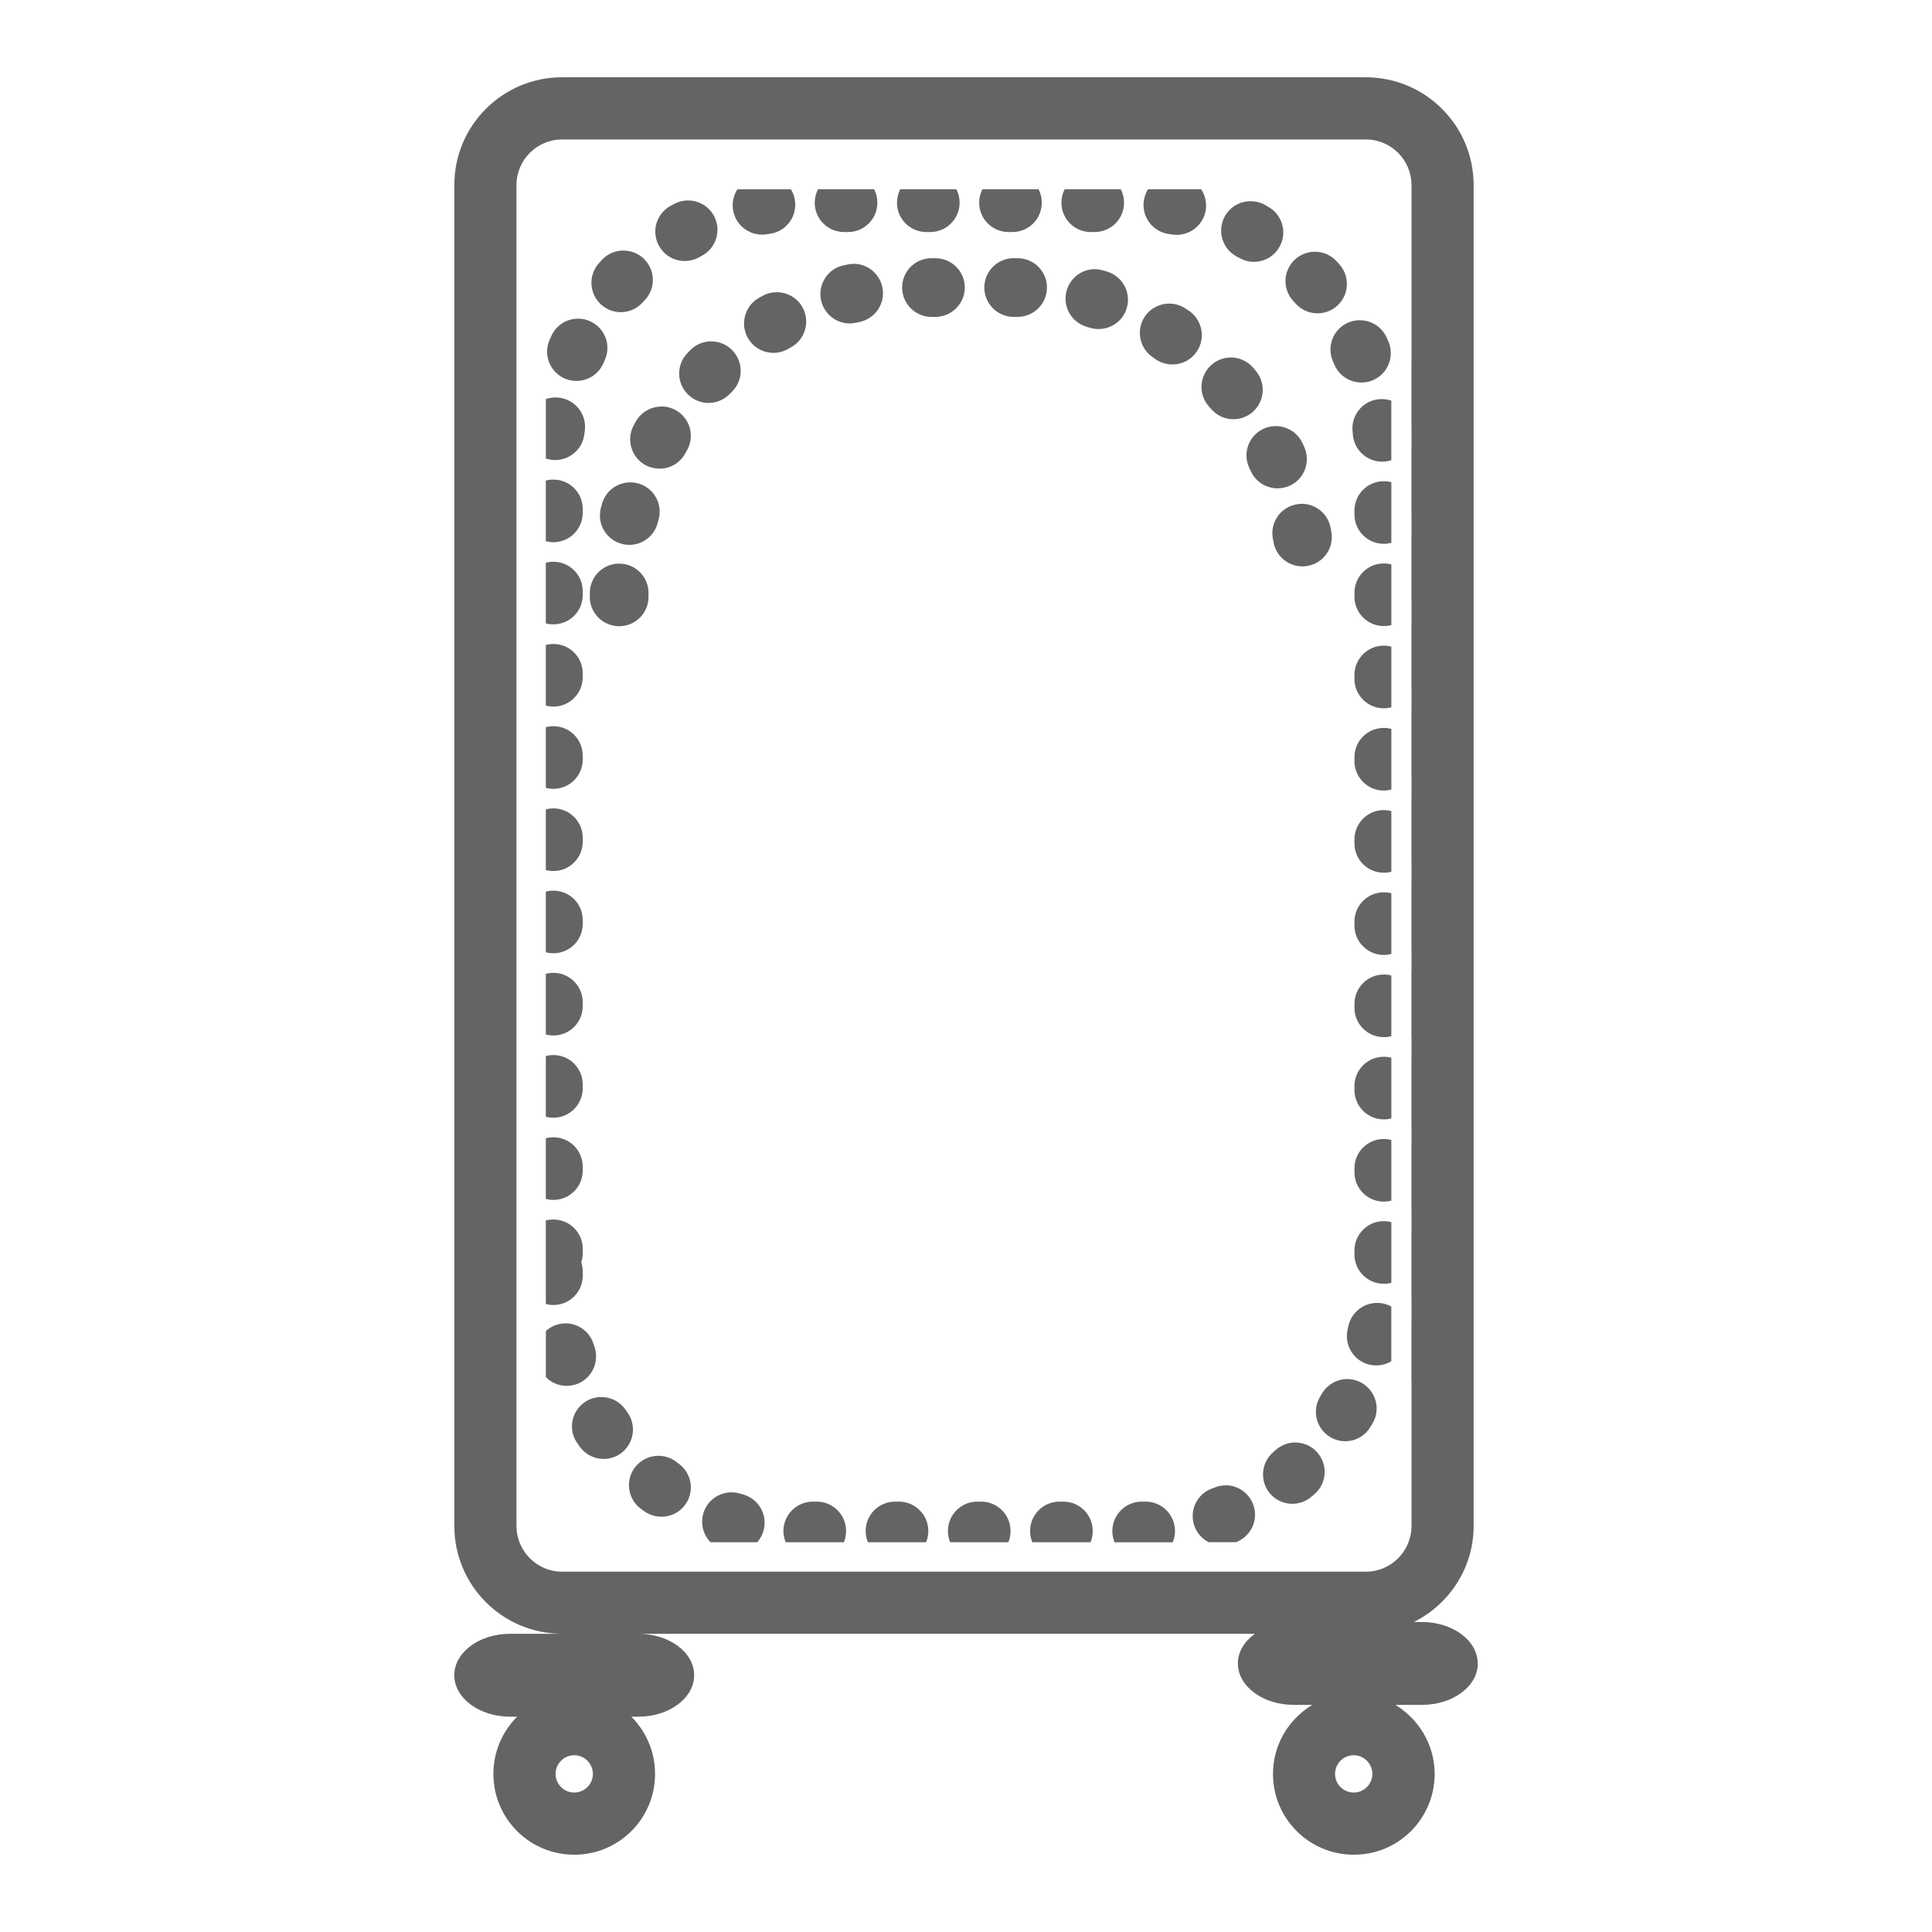 <?xml version="1.0" encoding="UTF-8"?>
<svg id="Camada_1" data-name="Camada 1" xmlns="http://www.w3.org/2000/svg" version="1.1" viewBox="0 0 50 50">
  <path d="M21.136,38.862h-.101c-.419,0-.76.342-.76.76,0,.103.021.201.059.291h1.506c.036-.09.057-.189.057-.291,0-.419-.339-.76-.76-.76M23.264,38.862h-.101c-.421,0-.76.342-.76.76,0,.103.021.201.057.291h1.508c.036-.09.057-.189.057-.291,0-.419-.341-.76-.76-.76M25.393,38.862h-.103c-.419,0-.758.342-.758.76,0,.103.021.201.057.291h1.506c.038-.09.058-.189.058-.291,0-.419-.34-.76-.759-.76M27.519,38.862h-.101c-.419,0-.76.342-.76.76,0,.103.021.201.059.291h1.506c.038-.09.057-.189.057-.291,0-.419-.339-.76-.76-.76M29.65,38.862h-.106c-.42.002-.758.344-.757.765.001.101.021.199.059.287h1.504c.04-.094.061-.199.059-.308-.008-.415-.348-.744-.758-.744M18.93,38.621c-.327,0-.631.214-.727.545-.082.274,0,.557.186.748h1.207c.075-.084.132-.186.165-.304.111-.404-.126-.821-.53-.934l-.086-.023c-.071-.023-.144-.031-.216-.031M31.721,38.441c-.094,0-.189.017-.281.054l-.084.031c-.392.149-.589.587-.44.98.069.182.203.323.362.406h.706l.018-.006c.389-.157.58-.599.424-.987-.119-.297-.404-.48-.706-.48M17.038,37.676c-.232,0-.463.107-.612.308-.249.337-.178.813.16,1.064l.091.065c.135.094.289.14.442.14.237,0,.471-.109.618-.318.245-.342.165-.815-.178-1.06l-.069-.052c-.136-.101-.295-.147-.453-.147M33.523,37.331c-.178,0-.357.063-.503.189l-.067.061c-.318.27-.356.752-.086,1.071.151.176.364.266.58.266.174,0,.35-.061.492-.182l.086-.073c.314-.277.346-.758.067-1.073-.151-.172-.36-.258-.57-.258M15.562,36.155c-.149,0-.302.044-.434.136-.344.239-.429.714-.189,1.058l.065.092c.149.205.381.316.618.316.153,0,.31-.046.444-.142.339-.247.417-.723.172-1.062l-.052-.073c-.147-.212-.383-.325-.624-.325M34.867,35.69c-.261,0-.516.138-.657.379l-.046.078c-.216.358-.101.825.26,1.043.122.073.256.109.39.109.258,0,.509-.13.651-.369l.059-.096c.212-.362.088-.825-.274-1.039-.12-.069-.251-.105-.382-.105M14.634,34.249c-.073,0-.148.011-.222.034-.109.033-.205.09-.285.163v1.194c.142.145.335.226.539.226.076,0,.156-.013.234-.036.4-.13.618-.559.49-.96l-.029-.086c-.101-.327-.4-.536-.727-.536M35.639,33.719c-.348,0-.662.241-.742.593l-.019.09c-.098.406.153.817.561.915.059.013.119.021.178.021.139,0,.273-.04.39-.109v-1.416c-.061-.034-.13-.061-.202-.075-.055-.015-.112-.019-.167-.019M35.813,31.603c-.421,0-.76.341-.76.76v.103c0,.419.339.758.76.758.067,0,.132-.008.195-.025v-1.569c-.063-.017-.128-.027-.195-.027M14.323,31.561c-.069,0-.134.008-.197.025v2.162c.063.017.128.025.197.025h.011c.419-.006.754-.35.748-.769v-.092c0-.086-.014-.168-.04-.245.026-.077.04-.159.04-.245v-.103c0-.419-.339-.758-.758-.758M35.813,29.477c-.421,0-.76.339-.76.758v.103c0,.419.339.76.76.76.067,0,.132-.01.195-.025v-1.571c-.063-.017-.128-.025-.195-.025M14.323,29.433c-.069,0-.134.008-.197.025v1.569c.063.019.128.027.197.027.419,0,.758-.341.758-.76v-.101c0-.421-.339-.76-.758-.76M35.813,27.349c-.421,0-.76.339-.76.76v.101c0,.419.339.76.76.76.067,0,.132-.008.195-.027v-1.569c-.063-.017-.128-.025-.195-.025M14.323,27.305c-.069,0-.134.008-.197.025v1.571c.063.017.128.025.197.025.419,0,.758-.342.758-.76v-.101c0-.421-.339-.76-.758-.76M35.813,25.221c-.421,0-.76.34-.76.759v.101c0,.421.339.76.76.76.067,0,.132-.008.195-.025v-1.57c-.063-.018-.128-.026-.195-.026M14.323,25.177c-.069,0-.134.009-.197.026v1.57c.063.017.128.025.197.025.419,0,.758-.339.758-.76v-.101c0-.419-.339-.76-.758-.76M35.813,23.093c-.421,0-.76.339-.76.76v.101c0,.419.339.76.76.76.067,0,.132-.009.195-.026v-1.571c-.063-.016-.128-.024-.195-.024M14.323,23.05c-.069,0-.134.007-.197.024v1.57c.063.018.128.026.197.026.419,0,.758-.34.758-.76v-.101c0-.421-.339-.759-.758-.759M35.813,20.965c-.421,0-.76.34-.76.76v.102c0,.42.339.759.76.759.067,0,.132-.008.195-.025v-1.57c-.063-.018-.128-.026-.195-.026M14.323,20.921c-.069,0-.134.009-.197.026v1.57c.063.016.128.025.197.025.419,0,.758-.339.758-.759v-.102c0-.419-.339-.76-.758-.76M35.813,18.838c-.421,0-.76.34-.76.759v.102c0,.42.339.76.76.76.067,0,.132-.011.195-.026v-1.57c-.063-.016-.128-.025-.195-.025M14.323,18.794c-.069,0-.134.009-.197.025v1.57c.063.017.128.026.197.026.419,0,.758-.34.758-.759v-.103c0-.419-.339-.759-.758-.759M35.813,16.709c-.421,0-.76.34-.76.76v.102c0,.419.339.759.76.759.067,0,.132-.008.195-.026v-1.57c-.063-.016-.128-.025-.195-.025M14.323,16.666c-.069,0-.134.008-.197.025v1.57c.063.017.128.026.197.026.419,0,.758-.342.758-.76v-.102c0-.42-.339-.759-.758-.759M35.813,14.582c-.421,0-.76.34-.76.759v.101c0,.42.339.76.76.76.067,0,.132-.008.195-.024v-1.57c-.063-.018-.128-.026-.195-.026M14.323,14.538c-.069,0-.134.008-.197.026v1.57c.063.016.128.024.197.024.419,0,.758-.339.758-.759v-.101c0-.42-.339-.76-.758-.76M35.813,12.454c-.421,0-.76.339-.76.76v.101c0,.419.339.759.76.759.067,0,.132-.008.195-.026v-1.57c-.063-.015-.128-.024-.195-.024M14.323,12.412c-.069,0-.134.008-.197.024v1.57c.063.018.128.026.197.026.419,0,.758-.341.758-.76v-.101c0-.421-.339-.759-.758-.759M35.76,10.329c-.029,0-.061.001-.092.004-.417.05-.713.431-.662.846l.008.09c.042.39.373.679.756.679.025,0,.052,0,.081-.004.053-.005.106-.017.156-.033v-1.542c-.078-.026-.161-.04-.247-.04M14.378,10.285c-.088,0-.172.015-.251.044v1.537c.049.018.103.028.157.036.027.002.057.004.084.004.382,0,.712-.286.756-.675l.011-.09c.052-.416-.243-.797-.66-.849-.031-.004-.063-.006-.096-.006M35.191,8.286c-.104,0-.209.023-.312.068-.383.174-.552.623-.379,1.006l.036.083c.126.287.404.457.698.457.101,0,.203-.019.303-.063.384-.167.56-.615.395-.999l-.046-.104c-.127-.28-.404-.447-.693-.447M14.96,8.247c-.287,0-.562.164-.689.443l-.046.103c-.172.383.004.833.385,1.001.101.045.205.065.308.065.291,0,.57-.168.695-.453l.037-.083c.176-.381.009-.833-.374-1.008-.101-.047-.209-.069-.316-.069M34.028,6.515c-.182,0-.365.065-.511.199-.31.282-.333.762-.05,1.074l.061.066c.151.169.36.255.57.255.178,0,.358-.062.503-.191.314-.278.344-.757.065-1.073l-.075-.084c-.149-.163-.356-.247-.561-.247M16.133,6.484c-.203,0-.409.082-.557.243l-.075.084c-.281.312-.255.793.058,1.073.146.131.328.195.508.195.208,0,.415-.085.566-.252l.061-.067c.285-.307.266-.788-.042-1.074-.147-.136-.332-.201-.517-.201M32.363,5.207c-.27,0-.531.145-.668.398-.2.37-.064.831.306,1.031l.079.042c.117.067.245.098.371.098.266,0,.524-.139.662-.388.207-.364.077-.828-.287-1.034l-.101-.057c-.115-.062-.239-.091-.361-.091M17.807,5.187c-.119,0-.242.029-.356.089l-.101.054c-.367.203-.5.666-.295,1.033.138.25.396.392.664.392.126,0,.251-.03.369-.094l.077-.043c.371-.196.511-.657.314-1.028-.136-.257-.402-.403-.673-.403M29.71,4.898c-.054.088-.094.19-.109.298-.059.417.23.801.645.859l.088.014c.04.007.082.009.119.009.369,0,.691-.267.752-.641.029-.196-.017-.385-.119-.539h-1.376ZM27.553,4.898c-.052.105-.084.222-.084.348,0,.42.341.759.76.759h.101c.421,0,.76-.339.76-.759,0-.126-.029-.243-.084-.348h-1.454ZM25.424,4.898c-.052.105-.083.222-.083.348,0,.42.34.759.76.759h.102c.419,0,.758-.339.758-.759,0-.126-.029-.243-.082-.348h-1.456ZM23.298,4.898c-.053.105-.084.222-.084.348,0,.42.339.759.76.759h.101c.42,0,.76-.339.76-.759,0-.126-.031-.243-.084-.348h-1.454ZM21.169,4.898c-.052.105-.084.221-.084.348,0,.42.339.759.76.759h.102c.42,0,.759-.339.759-.759,0-.126-.029-.243-.084-.348h-1.454ZM19.083,4.898c-.096.151-.142.336-.113.527.057.378.381.647.752.647.037,0,.073-.002.113-.008l.088-.013c.416-.056.708-.438.651-.855-.014-.109-.05-.211-.107-.298h-1.385Z" fill="#646464" stroke-width="0"/>
  <path d="M16.024,14.586c-.415,0-.754.334-.76.751v.11c0,.419.339.759.76.759s.76-.34.76-.759v-.093c.004-.419-.331-.764-.752-.768h-.008ZM33.689,13.039c-.048,0-.096.005-.147.016-.413.081-.681.479-.599.89l.017.092c.067.366.388.621.746.621.046,0,.092-.003.138-.013.415-.075.687-.47.61-.884l-.02-.108c-.07-.362-.389-.615-.745-.615M16.311,12.484c-.335,0-.643.223-.733.562l-.029.108c-.103.405.142.82.549.923.065.018.128.024.19.024.338,0,.648-.228.734-.572l.024-.089c.11-.406-.132-.822-.537-.931-.065-.018-.132-.025-.197-.025M33.016,11.027c-.109,0-.222.024-.328.075-.378.182-.536.637-.354,1.015l.04.083c.129.277.403.438.688.438.109,0,.218-.023.323-.071.379-.177.543-.629.364-1.011l-.046-.099c-.132-.271-.402-.429-.687-.429M17.12,10.521c-.264,0-.521.137-.662.381l-.054.098c-.203.367-.071.83.295,1.034.117.064.245.095.369.095.268,0,.528-.141.664-.392l.046-.081c.208-.363.084-.827-.282-1.037-.12-.067-.248-.1-.376-.1M31.853,9.252c-.176,0-.352.063-.496.187-.316.274-.352.755-.078,1.072l.061.069c.151.178.365.269.58.269.174,0,.348-.059.49-.179.32-.27.36-.751.09-1.072l-.071-.084c-.151-.174-.362-.263-.576-.263M18.408,8.834c-.195,0-.39.074-.538.222l-.077.08c-.293.3-.287.78.013,1.075.149.144.339.217.53.217.199,0,.396-.076.545-.229l.065-.065c.297-.295.297-.778,0-1.075-.147-.149-.344-.224-.536-.224M30.259,7.857c-.247,0-.49.12-.637.344-.228.351-.13.821.222,1.052l.074.051c.131.088.28.128.424.128.245,0,.484-.115.631-.334.235-.349.142-.82-.205-1.056l-.093-.061c-.128-.084-.271-.124-.416-.124M20.101,7.563c-.122,0-.247.028-.362.093l-.098.053c-.364.207-.493.671-.287,1.036.14.248.398.387.662.387.128,0,.256-.032.373-.098l.08-.045c.369-.202.503-.663.302-1.032-.138-.251-.398-.394-.668-.394M28.334,6.966c-.327,0-.631.216-.727.548-.119.402.111.824.515.943l.086.026c.075.023.151.033.224.033.326,0,.626-.209.726-.536.125-.401-.102-.825-.502-.95l-.109-.032c-.069-.02-.14-.031-.214-.031M22.092,6.828c-.051,0-.104.005-.154.017l-.111.023c-.411.091-.667.496-.577.906.079.354.393.597.741.597.054,0,.111-.006.165-.02l.088-.018c.413-.086.677-.487.591-.899-.073-.358-.39-.607-.743-.607M24.209,6.682h-.102c-.42,0-.76.34-.76.759s.34.76.76.76h.102c.419,0,.76-.342.76-.76s-.342-.759-.76-.759M26.335,6.682h-.101c-.419,0-.76.34-.76.759s.341.76.76.76h.101c.421,0,.76-.342.76-.76s-.339-.759-.76-.759" fill="#646464" stroke-width="0"/>
  <path d="M13.366,39.493V4.79c.002-.653.529-1.18,1.182-1.181h20.799c.653,0,1.18.529,1.183,1.181v4.61h-.002v1.631h.002s0,.602,0,.602h-.002v1.662h.002v.591h-.002s0,1.661,0,1.661h.002s0,.591,0,.591h-.002s0,1.662,0,1.662h.002s0,.591,0,.591h-.002s0,1.66,0,1.66h.002v.591h-.002v1.662h.002v.591h-.002v1.662h.002v.591h-.002s0,1.662,0,1.662l.002-.002v.593l-.002-.002v1.663h.002v.593l-.002-.002v1.661h.002v.591h-.002v1.661h.002v.652l-.002-.002v1.5h.002v3.777c-.002.651-.53,1.182-1.183,1.182h-3.822.002-12.369.001-1.28.002-3.333c-.653,0-1.179-.53-1.182-1.182M35.035,46.391c-.268,0-.484-.216-.484-.482s.218-.484.484-.484c.264,0,.48.218.482.484-.002.266-.218.482-.482.482M14.861,46.391c-.266,0-.483-.216-.483-.482s.218-.484.483-.484.483.218.483.484-.216.482-.483.482M38.243,43.05c0-.593-.647-1.073-1.448-1.073h-.203c.913-.459,1.544-1.393,1.546-2.485V4.79c-.002-1.542-1.251-2.789-2.791-2.79H14.548c-1.542,0-2.79,1.248-2.79,2.79v34.702c0,1.54,1.246,2.786,2.784,2.79h-1.337c-.8,0-1.448.48-1.448,1.073s.647,1.073,1.448,1.073h.179c-.38.379-.615.903-.615,1.481,0,1.156.936,2.091,2.092,2.091s2.092-.934,2.092-2.091c0-.578-.235-1.102-.615-1.481h.179c.8,0,1.448-.48,1.448-1.073s-.645-1.071-1.444-1.073h15.955c-.27.195-.44.465-.44.767,0,.593.648,1.073,1.449,1.073h.477c-.609.367-1.017,1.027-1.017,1.787,0,1.156.936,2.091,2.093,2.091s2.089-.934,2.091-2.091c-.001-.76-.412-1.42-1.018-1.787h.687c.8,0,1.448-.48,1.448-1.073" fill="#646464" stroke-width="0"/>
</svg>